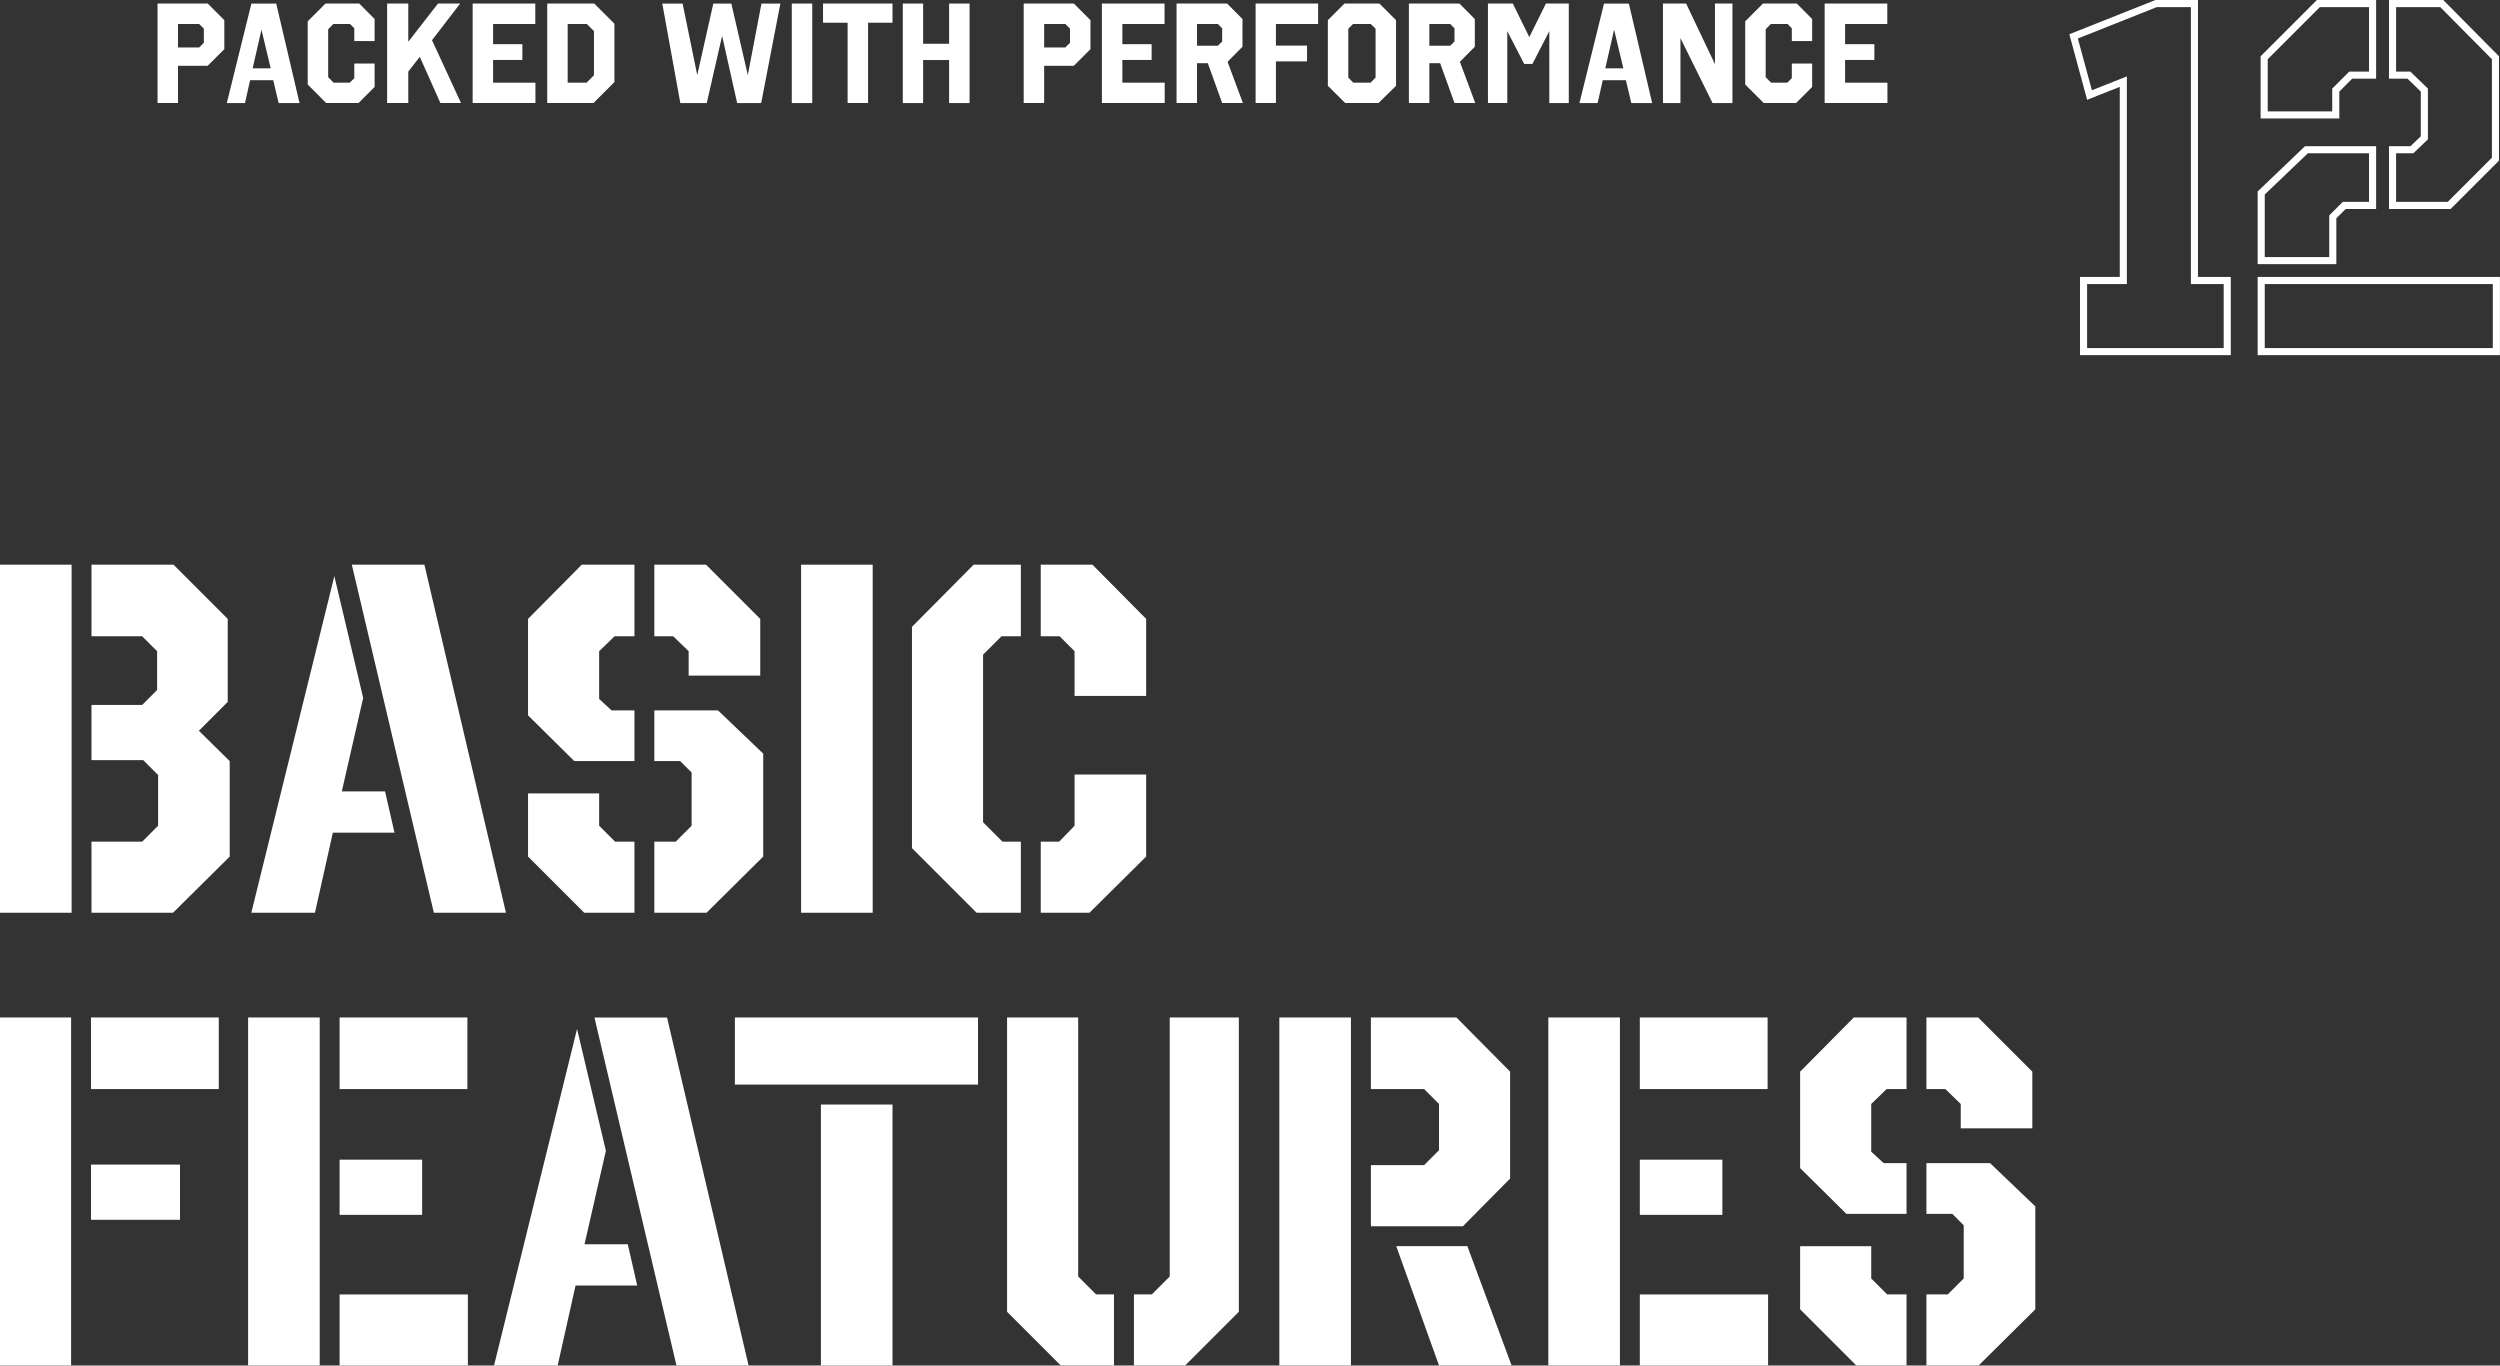 <?xml version="1.0" encoding="UTF-8"?><svg id="_レイヤー_2" xmlns="http://www.w3.org/2000/svg" viewBox="0 0 351.96 192.25"><rect x="0" y="0" width="351.96" height="192.25" fill="#333333" stroke="none"/><defs><style>.cls-1{fill:none;stroke:#fff;stroke-miterlimit:10;}.cls-2{fill:#fff;}</style></defs><g id="BG"><path class="cls-2" d="M0,79.5h10.08v49H0v-49ZM12.88,89.58v-10.08h11.55l7.63,7.63v11.69l-4.06,4.06,4.34,4.27v13.44l-7.98,7.91h-11.48v-10.01h7.14l2.24-2.24v-7.14l-2.1-2.1h-7.28v-7.77h7.14l2.1-2.1v-5.46l-2.1-2.1h-7.14Z"/><path class="cls-2" d="M35.38,128.5l11.69-47.39,4.06,17.15-3.01,13.16h6.09l1.33,5.81h-8.68l-2.52,11.27h-8.96ZM71.23,128.5h-10.15l-11.55-49h10.22l11.48,49Z"/><path class="cls-2" d="M81.9,79.5h7.42v10.08h-2.8l-2.17,2.1v6.72l1.75,1.61h3.22v7.14h-8.47l-6.51-6.44v-13.58l7.56-7.63ZM86.59,118.49h2.73v10.01h-7.07l-7.91-7.91v-8.89h10.01v4.55l2.24,2.24ZM107.03,87.13v7.98h-10.08v-3.43l-2.17-2.1h-2.66v-10.08h7.28l7.63,7.63ZM92.12,107.15v-7.14h8.96l6.37,6.09v14.49l-7.98,7.91h-7.35v-10.01h3.01l2.24-2.24v-7.49l-1.61-1.61h-3.64Z"/><path class="cls-2" d="M122.86,128.5h-10.08v-49h10.08v49Z"/><path class="cls-2" d="M137.07,79.5h6.65v10.08h-2.73l-2.59,2.59v23.59l2.73,2.73h2.59v10.01h-6.23l-9.1-9.1v-31.15l8.68-8.75ZM161.36,87.13v10.85h-10.08v-6.3l-2.1-2.1h-2.66v-10.08h7.28l7.56,7.63ZM146.52,128.5v-10.01h2.59l2.17-2.24v-7.21h10.08v11.55l-7.98,7.91h-6.86Z"/><path class="cls-2" d="M0,143.24h10.01v49H0v-49ZM30.8,153.32H12.81v-10.08h17.99v10.08ZM12.81,171.73v-7.77h12.53v7.77h-12.53Z"/><path class="cls-2" d="M34.93,143.24h10.08v49h-10.08v-49ZM65.8,153.32h-17.99v-10.08h17.99v10.08ZM47.81,171.03v-7.77h11.62v7.77h-11.62ZM47.81,192.25v-10.01h18.06v10.01h-18.06Z"/><path class="cls-2" d="M69.55,192.25l11.69-47.39,4.06,17.15-3.01,13.16h6.09l1.33,5.81h-8.68l-2.52,11.27h-8.96ZM105.39,192.25h-10.15l-11.55-49h10.22l11.48,49Z"/><path class="cls-2" d="M137.69,152.69h-34.23v-9.45h34.23v9.45ZM115.57,192.25v-36.75h10.08v36.75h-10.08Z"/><path class="cls-2" d="M154.31,182.23h2.52v10.01h-7.49l-7.56-7.56v-41.44h10.01v36.47l2.52,2.52ZM174.41,184.68l-7.56,7.56h-7.21v-10.01h2.52l2.52-2.52v-36.47h9.73v41.44Z"/><path class="cls-2" d="M180.11,143.24h10.08v49h-10.08v-49ZM193,153.32v-10.08h12.04l7.56,7.63v15.05l-6.65,6.72h-12.95v-8.61h7.49l2.1-2.1v-6.51l-2.1-2.1h-7.49ZM196.57,175.44h10.01l6.23,16.8h-10.22l-6.02-16.8Z"/><path class="cls-2" d="M217.98,143.24h10.08v49h-10.08v-49ZM248.85,153.32h-17.99v-10.08h17.99v10.08ZM230.86,171.03v-7.77h11.62v7.77h-11.62ZM230.86,192.25v-10.01h18.06v10.01h-18.06Z"/><path class="cls-2" d="M260.99,143.24h7.42v10.08h-2.8l-2.17,2.1v6.72l1.75,1.61h3.22v7.14h-8.47l-6.51-6.44v-13.58l7.56-7.63ZM265.68,182.23h2.73v10.01h-7.07l-7.91-7.91v-8.89h10.01v4.55l2.24,2.24ZM286.12,150.87v7.98h-10.08v-3.43l-2.17-2.1h-2.66v-10.08h7.28l7.63,7.63ZM271.21,170.89v-7.14h8.96l6.37,6.09v14.49l-7.98,7.91h-7.35v-10.01h3.01l2.24-2.24v-7.49l-1.61-1.61h-3.64Z"/><path class="cls-1" d="M308.94,39.49h4.62v10.01h-20.23v-10.01h5.6V11.49l-4.76,1.89-2.24-8.26,11.62-4.62h5.39v38.99Z"/><path class="cls-1" d="M324.71,21.08h9.31v7.84h-3.99l-1.61,1.61v6.16h-10.08v-9.52l6.37-6.09ZM318.34,49.5v-10.01h33.11v10.01h-33.11ZM326.39.5h7.63v10.08h-3.08l-2.1,2.1v3.5h-10.08v-8.05l7.63-7.63ZM351.32,8.13v14.28l-6.51,6.51h-7.98v-7.84h2.73l1.75-1.68v-6.72l-2.17-2.1h-2.31V.5h6.93l7.56,7.63Z"/><path class="cls-2" d="M31.58,6.92l-2.34,2.34h-4.18v5.24h-2.88V.5h7.06l2.34,2.34v4.08ZM25.06,3.38v3.3h2.98l.66-.66v-1.98l-.66-.66h-2.98Z"/><path class="cls-2" d="M42.17,14.51h-2.94l-.76-3.22h-3.26l-.72,3.22h-2.56l3.46-14h3.5l3.28,14ZM35.57,9.62h2.54l-1.3-5.44-1.24,5.44Z"/><path class="cls-2" d="M52.74,2.68v3.1h-2.86v-1.8l-.6-.6h-2.36l-.72.74v6.74l.76.78h2.28c.2-.22.42-.42.64-.64v-2.06h2.86v3.3l-2.26,2.26h-4.56c-.86-.86-1.74-1.72-2.6-2.6V3l2.5-2.5h4.76l2.16,2.18Z"/><path class="cls-2" d="M60.82,5.66l4.08,8.84h-2.9l-2.9-6.5-1.62,2.08v4.42h-2.98V.5h2.98v5.38l4.18-5.38h3.12l-3.96,5.16Z"/><path class="cls-2" d="M75.36,3.38h-5.94v2.84h4.12v2.22h-4.12v3.2h5.96v2.86h-8.84V.5h8.82v2.88Z"/><path class="cls-2" d="M86.5,11.56l-2.94,2.94h-6.52V.5h6.62l2.84,2.84v8.22ZM79.92,3.38v8.26h2.66l1.04-1.04v-6.22l-1-1h-2.7Z"/><path class="cls-2" d="M107.16,14.51h-3.38l-2.12-9.46-2.16,9.46h-3.72l-2.54-14h2.86l2.06,10.06,2.26-10.06h2.54l2.32,10.06,1.92-10.06h2.66l-2.7,14Z"/><path class="cls-2" d="M114.35,14.51h-2.88V.5h2.88v14Z"/><path class="cls-2" d="M125.65,3.2h-3.44v11.3h-2.88V3.2h-3.46V.5h9.78v2.7Z"/><path class="cls-2" d="M136.5,14.51h-2.88v-6.06h-3.66v6.06h-2.86V.5h2.86v5.66h3.66V.5h2.88v14Z"/><path class="cls-2" d="M153.52,6.92l-2.34,2.34h-4.18v5.24h-2.88V.5h7.06l2.34,2.34v4.08ZM147,3.38v3.3h2.98l.66-.66v-1.98l-.66-.66h-2.98Z"/><path class="cls-2" d="M163.95,3.38h-5.94v2.84h4.12v2.22h-4.12v3.2h5.96v2.86h-8.84V.5h8.82v2.88Z"/><path class="cls-2" d="M174.92,2.68v3.9l-2.1,2.12,2.16,5.8h-2.92l-2.02-5.6h-1.52v5.6h-2.88V.5h7.12l2.16,2.18ZM168.52,3.38v3.06h2.94l.6-.6v-1.86l-.6-.6h-2.94Z"/><path class="cls-2" d="M185.57,3.38h-5.94v3.04h4.38v2.22h-4.38v5.86h-2.86V.5h8.8v2.88Z"/><path class="cls-2" d="M196.54,12.08l-2.46,2.42h-4.7l-2.44-2.42V2.84l2.34-2.34h4.92l2.34,2.34v9.24ZM192.98,3.38h-2.5l-.66.66v6.88l.7.72h2.44l.7-.72v-6.88l-.68-.66Z"/><path class="cls-2" d="M207.63,2.68v3.9l-2.1,2.12,2.16,5.8h-2.92l-2.02-5.6h-1.52v5.6h-2.88V.5h7.12l2.16,2.18ZM201.23,3.38v3.06h2.94l.6-.6v-1.86l-.6-.6h-2.94Z"/><path class="cls-2" d="M220.86,14.51h-2.74V4.38l-2.38,4.62h-1.16l-2.38-4.62v10.12h-2.72V.5h3.5l2.32,4.72,2.34-4.72h3.22v14Z"/><path class="cls-2" d="M232.6,14.51h-2.94l-.76-3.22h-3.26l-.72,3.22h-2.56l3.46-14h3.5l3.28,14ZM226,9.62h2.54l-1.3-5.44-1.24,5.44Z"/><path class="cls-2" d="M243.9,14.51h-2.8l-4.52-9.14v9.14h-2.46V.5h3.26l4.06,8.54V.5h2.46v14Z"/><path class="cls-2" d="M255.12,2.68v3.1h-2.86v-1.8l-.6-.6h-2.36l-.72.74v6.74l.76.78h2.28c.2-.22.42-.42.64-.64v-2.06h2.86v3.3l-2.26,2.26h-4.56c-.86-.86-1.74-1.72-2.6-2.6V3l2.5-2.5h4.76l2.16,2.18Z"/><path class="cls-2" d="M265.7,3.38h-5.94v2.84h4.12v2.22h-4.12v3.2h5.96v2.86h-8.84V.5h8.82v2.88Z"/></g></svg>